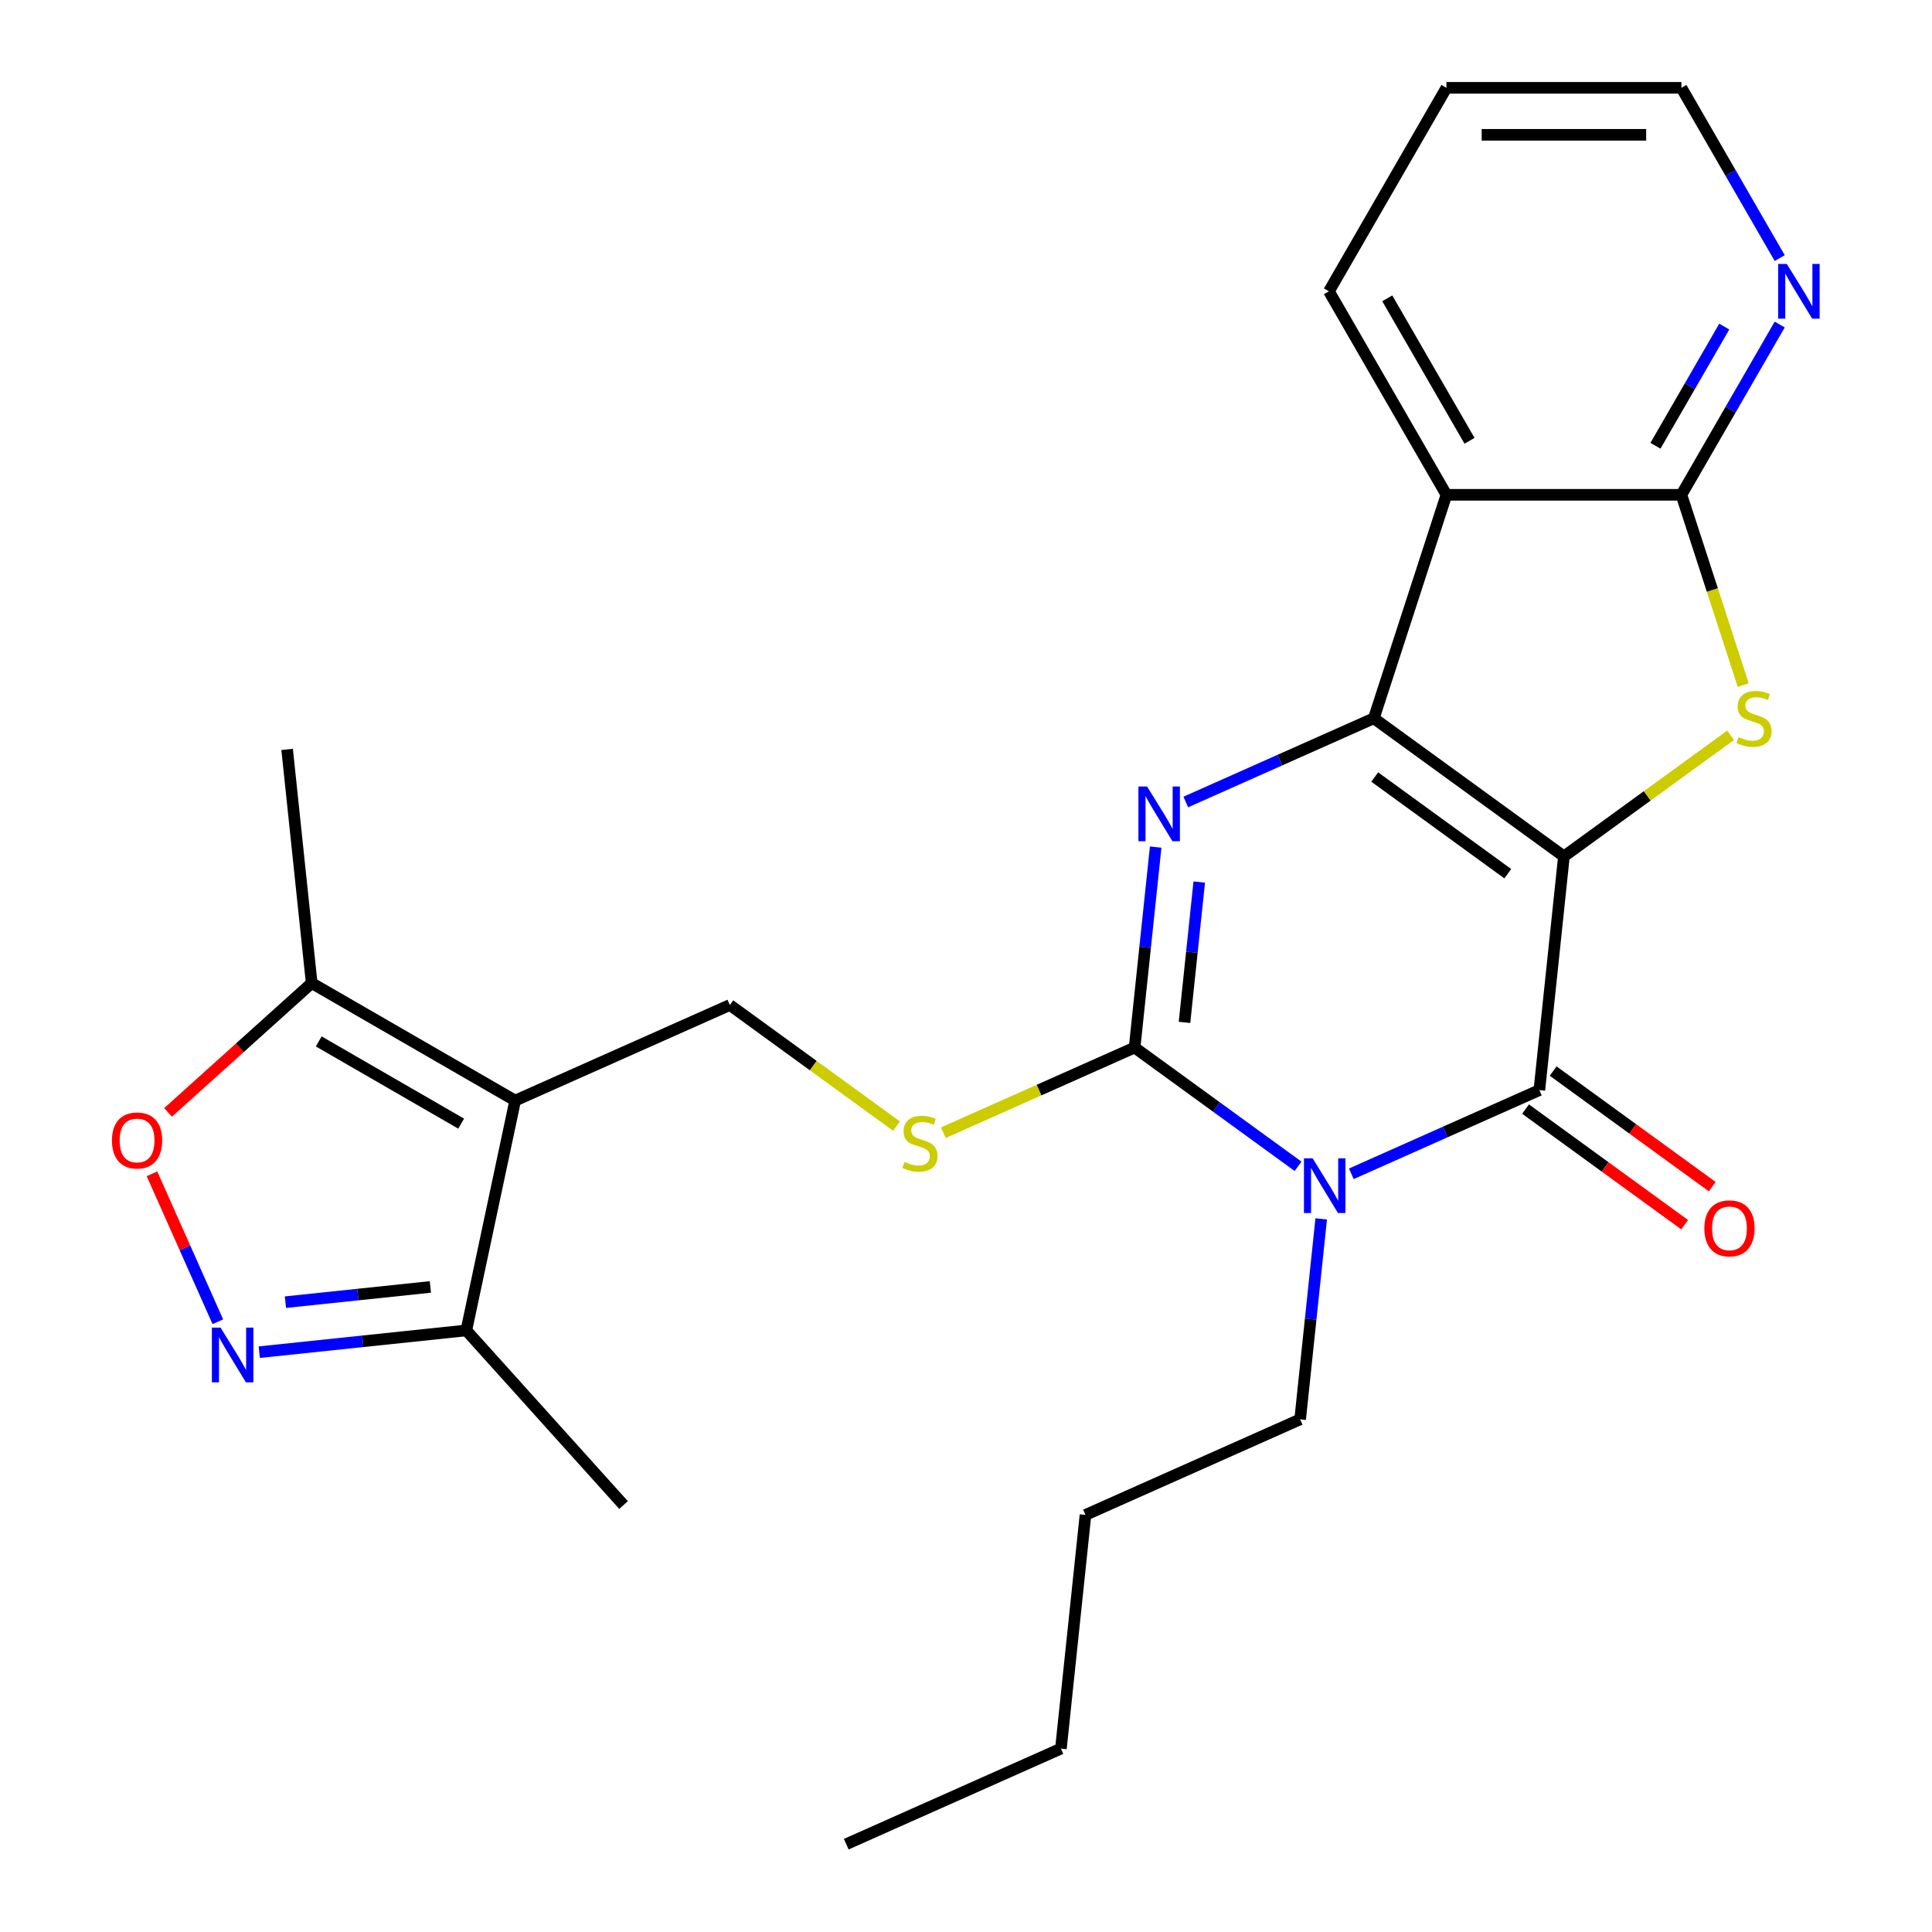 <?xml version='1.0' encoding='iso-8859-1'?>
<svg version='1.1' baseProfile='full'
              xmlns='http://www.w3.org/2000/svg'
                      xmlns:rdkit='http://www.rdkit.org/xml'
                      xmlns:xlink='http://www.w3.org/1999/xlink'
                  xml:space='preserve'
width='1000px' height='1000px' viewBox='0 0 1000 1000'>
<!-- END OF HEADER -->
<rect style='opacity:1.0;fill:#FFFFFF;stroke:none' width='1000' height='1000' x='0' y='0'> </rect>
<path class='bond-0' d='M 809.485,443.27 L 711.09,371.782' style='fill:none;fill-rule:evenodd;stroke:#000000;stroke-width:6px;stroke-linecap:butt;stroke-linejoin:miter;stroke-opacity:1' />
<path class='bond-0' d='M 780.429,452.226 L 711.552,402.184' style='fill:none;fill-rule:evenodd;stroke:#000000;stroke-width:6px;stroke-linecap:butt;stroke-linejoin:miter;stroke-opacity:1' />
<path class='bond-2' d='M 809.485,443.27 L 796.772,564.227' style='fill:none;fill-rule:evenodd;stroke:#000000;stroke-width:6px;stroke-linecap:butt;stroke-linejoin:miter;stroke-opacity:1' />
<path class='bond-5' d='M 809.485,443.27 L 852.623,411.929' style='fill:none;fill-rule:evenodd;stroke:#000000;stroke-width:6px;stroke-linecap:butt;stroke-linejoin:miter;stroke-opacity:1' />
<path class='bond-5' d='M 852.623,411.929 L 895.76,380.588' style='fill:none;fill-rule:evenodd;stroke:#CCCC00;stroke-width:6px;stroke-linecap:butt;stroke-linejoin:miter;stroke-opacity:1' />
<path class='bond-3' d='M 711.09,371.782 L 662.427,393.448' style='fill:none;fill-rule:evenodd;stroke:#000000;stroke-width:6px;stroke-linecap:butt;stroke-linejoin:miter;stroke-opacity:1' />
<path class='bond-3' d='M 662.427,393.448 L 613.763,415.115' style='fill:none;fill-rule:evenodd;stroke:#0000FF;stroke-width:6px;stroke-linecap:butt;stroke-linejoin:miter;stroke-opacity:1' />
<path class='bond-6' d='M 711.09,371.782 L 748.674,256.112' style='fill:none;fill-rule:evenodd;stroke:#000000;stroke-width:6px;stroke-linecap:butt;stroke-linejoin:miter;stroke-opacity:1' />
<path class='bond-1' d='M 699.445,607.56 L 748.109,585.893' style='fill:none;fill-rule:evenodd;stroke:#0000FF;stroke-width:6px;stroke-linecap:butt;stroke-linejoin:miter;stroke-opacity:1' />
<path class='bond-1' d='M 748.109,585.893 L 796.772,564.227' style='fill:none;fill-rule:evenodd;stroke:#000000;stroke-width:6px;stroke-linecap:butt;stroke-linejoin:miter;stroke-opacity:1' />
<path class='bond-4' d='M 671.884,603.683 L 629.577,572.945' style='fill:none;fill-rule:evenodd;stroke:#0000FF;stroke-width:6px;stroke-linecap:butt;stroke-linejoin:miter;stroke-opacity:1' />
<path class='bond-4' d='M 629.577,572.945 L 587.269,542.207' style='fill:none;fill-rule:evenodd;stroke:#000000;stroke-width:6px;stroke-linecap:butt;stroke-linejoin:miter;stroke-opacity:1' />
<path class='bond-17' d='M 683.856,630.896 L 678.404,682.774' style='fill:none;fill-rule:evenodd;stroke:#0000FF;stroke-width:6px;stroke-linecap:butt;stroke-linejoin:miter;stroke-opacity:1' />
<path class='bond-17' d='M 678.404,682.774 L 672.951,734.652' style='fill:none;fill-rule:evenodd;stroke:#000000;stroke-width:6px;stroke-linecap:butt;stroke-linejoin:miter;stroke-opacity:1' />
<path class='bond-16' d='M 789.624,574.066 L 830.801,603.983' style='fill:none;fill-rule:evenodd;stroke:#000000;stroke-width:6px;stroke-linecap:butt;stroke-linejoin:miter;stroke-opacity:1' />
<path class='bond-16' d='M 830.801,603.983 L 871.978,633.9' style='fill:none;fill-rule:evenodd;stroke:#FF0000;stroke-width:6px;stroke-linecap:butt;stroke-linejoin:miter;stroke-opacity:1' />
<path class='bond-16' d='M 803.921,554.387 L 845.098,584.304' style='fill:none;fill-rule:evenodd;stroke:#000000;stroke-width:6px;stroke-linecap:butt;stroke-linejoin:miter;stroke-opacity:1' />
<path class='bond-16' d='M 845.098,584.304 L 886.276,614.221' style='fill:none;fill-rule:evenodd;stroke:#FF0000;stroke-width:6px;stroke-linecap:butt;stroke-linejoin:miter;stroke-opacity:1' />
<path class='bond-27' d='M 598.175,438.451 L 592.722,490.329' style='fill:none;fill-rule:evenodd;stroke:#0000FF;stroke-width:6px;stroke-linecap:butt;stroke-linejoin:miter;stroke-opacity:1' />
<path class='bond-27' d='M 592.722,490.329 L 587.269,542.207' style='fill:none;fill-rule:evenodd;stroke:#000000;stroke-width:6px;stroke-linecap:butt;stroke-linejoin:miter;stroke-opacity:1' />
<path class='bond-27' d='M 620.73,456.557 L 616.913,492.872' style='fill:none;fill-rule:evenodd;stroke:#0000FF;stroke-width:6px;stroke-linecap:butt;stroke-linejoin:miter;stroke-opacity:1' />
<path class='bond-27' d='M 616.913,492.872 L 613.096,529.186' style='fill:none;fill-rule:evenodd;stroke:#000000;stroke-width:6px;stroke-linecap:butt;stroke-linejoin:miter;stroke-opacity:1' />
<path class='bond-13' d='M 587.269,542.207 L 537.776,564.243' style='fill:none;fill-rule:evenodd;stroke:#000000;stroke-width:6px;stroke-linecap:butt;stroke-linejoin:miter;stroke-opacity:1' />
<path class='bond-13' d='M 537.776,564.243 L 488.282,586.279' style='fill:none;fill-rule:evenodd;stroke:#CCCC00;stroke-width:6px;stroke-linecap:butt;stroke-linejoin:miter;stroke-opacity:1' />
<path class='bond-8' d='M 902.305,354.621 L 886.301,305.366' style='fill:none;fill-rule:evenodd;stroke:#CCCC00;stroke-width:6px;stroke-linecap:butt;stroke-linejoin:miter;stroke-opacity:1' />
<path class='bond-8' d='M 886.301,305.366 L 870.297,256.112' style='fill:none;fill-rule:evenodd;stroke:#000000;stroke-width:6px;stroke-linecap:butt;stroke-linejoin:miter;stroke-opacity:1' />
<path class='bond-18' d='M 748.674,256.112 L 687.863,150.783' style='fill:none;fill-rule:evenodd;stroke:#000000;stroke-width:6px;stroke-linecap:butt;stroke-linejoin:miter;stroke-opacity:1' />
<path class='bond-18' d='M 760.618,228.15 L 718.05,154.42' style='fill:none;fill-rule:evenodd;stroke:#000000;stroke-width:6px;stroke-linecap:butt;stroke-linejoin:miter;stroke-opacity:1' />
<path class='bond-26' d='M 748.674,256.112 L 870.297,256.112' style='fill:none;fill-rule:evenodd;stroke:#000000;stroke-width:6px;stroke-linecap:butt;stroke-linejoin:miter;stroke-opacity:1' />
<path class='bond-7' d='M 266.658,569.656 L 377.766,520.187' style='fill:none;fill-rule:evenodd;stroke:#000000;stroke-width:6px;stroke-linecap:butt;stroke-linejoin:miter;stroke-opacity:1' />
<path class='bond-11' d='M 266.658,569.656 L 161.33,508.844' style='fill:none;fill-rule:evenodd;stroke:#000000;stroke-width:6px;stroke-linecap:butt;stroke-linejoin:miter;stroke-opacity:1' />
<path class='bond-11' d='M 238.697,581.6 L 164.967,539.032' style='fill:none;fill-rule:evenodd;stroke:#000000;stroke-width:6px;stroke-linecap:butt;stroke-linejoin:miter;stroke-opacity:1' />
<path class='bond-12' d='M 266.658,569.656 L 241.371,688.621' style='fill:none;fill-rule:evenodd;stroke:#000000;stroke-width:6px;stroke-linecap:butt;stroke-linejoin:miter;stroke-opacity:1' />
<path class='bond-15' d='M 870.297,256.112 L 895.737,212.048' style='fill:none;fill-rule:evenodd;stroke:#000000;stroke-width:6px;stroke-linecap:butt;stroke-linejoin:miter;stroke-opacity:1' />
<path class='bond-15' d='M 895.737,212.048 L 921.178,167.984' style='fill:none;fill-rule:evenodd;stroke:#0000FF;stroke-width:6px;stroke-linecap:butt;stroke-linejoin:miter;stroke-opacity:1' />
<path class='bond-15' d='M 856.863,230.73 L 874.672,199.885' style='fill:none;fill-rule:evenodd;stroke:#000000;stroke-width:6px;stroke-linecap:butt;stroke-linejoin:miter;stroke-opacity:1' />
<path class='bond-15' d='M 874.672,199.885 L 892.48,169.041' style='fill:none;fill-rule:evenodd;stroke:#0000FF;stroke-width:6px;stroke-linecap:butt;stroke-linejoin:miter;stroke-opacity:1' />
<path class='bond-9' d='M 134.195,699.886 L 187.783,694.253' style='fill:none;fill-rule:evenodd;stroke:#0000FF;stroke-width:6px;stroke-linecap:butt;stroke-linejoin:miter;stroke-opacity:1' />
<path class='bond-9' d='M 187.783,694.253 L 241.371,688.621' style='fill:none;fill-rule:evenodd;stroke:#000000;stroke-width:6px;stroke-linecap:butt;stroke-linejoin:miter;stroke-opacity:1' />
<path class='bond-9' d='M 147.729,674.005 L 185.241,670.062' style='fill:none;fill-rule:evenodd;stroke:#0000FF;stroke-width:6px;stroke-linecap:butt;stroke-linejoin:miter;stroke-opacity:1' />
<path class='bond-9' d='M 185.241,670.062 L 222.752,666.119' style='fill:none;fill-rule:evenodd;stroke:#000000;stroke-width:6px;stroke-linecap:butt;stroke-linejoin:miter;stroke-opacity:1' />
<path class='bond-29' d='M 112.757,684.133 L 95.709,645.845' style='fill:none;fill-rule:evenodd;stroke:#0000FF;stroke-width:6px;stroke-linecap:butt;stroke-linejoin:miter;stroke-opacity:1' />
<path class='bond-29' d='M 95.709,645.845 L 78.662,607.556' style='fill:none;fill-rule:evenodd;stroke:#FF0000;stroke-width:6px;stroke-linecap:butt;stroke-linejoin:miter;stroke-opacity:1' />
<path class='bond-10' d='M 86.987,575.783 L 124.158,542.314' style='fill:none;fill-rule:evenodd;stroke:#FF0000;stroke-width:6px;stroke-linecap:butt;stroke-linejoin:miter;stroke-opacity:1' />
<path class='bond-10' d='M 124.158,542.314 L 161.33,508.844' style='fill:none;fill-rule:evenodd;stroke:#000000;stroke-width:6px;stroke-linecap:butt;stroke-linejoin:miter;stroke-opacity:1' />
<path class='bond-19' d='M 161.33,508.844 L 148.617,387.888' style='fill:none;fill-rule:evenodd;stroke:#000000;stroke-width:6px;stroke-linecap:butt;stroke-linejoin:miter;stroke-opacity:1' />
<path class='bond-20' d='M 241.371,688.621 L 322.753,779.004' style='fill:none;fill-rule:evenodd;stroke:#000000;stroke-width:6px;stroke-linecap:butt;stroke-linejoin:miter;stroke-opacity:1' />
<path class='bond-14' d='M 464.041,582.869 L 420.903,551.528' style='fill:none;fill-rule:evenodd;stroke:#CCCC00;stroke-width:6px;stroke-linecap:butt;stroke-linejoin:miter;stroke-opacity:1' />
<path class='bond-14' d='M 420.903,551.528 L 377.766,520.187' style='fill:none;fill-rule:evenodd;stroke:#000000;stroke-width:6px;stroke-linecap:butt;stroke-linejoin:miter;stroke-opacity:1' />
<path class='bond-21' d='M 921.178,133.583 L 895.737,89.519' style='fill:none;fill-rule:evenodd;stroke:#0000FF;stroke-width:6px;stroke-linecap:butt;stroke-linejoin:miter;stroke-opacity:1' />
<path class='bond-21' d='M 895.737,89.519 L 870.297,45.455' style='fill:none;fill-rule:evenodd;stroke:#000000;stroke-width:6px;stroke-linecap:butt;stroke-linejoin:miter;stroke-opacity:1' />
<path class='bond-22' d='M 672.951,734.652 L 561.843,784.12' style='fill:none;fill-rule:evenodd;stroke:#000000;stroke-width:6px;stroke-linecap:butt;stroke-linejoin:miter;stroke-opacity:1' />
<path class='bond-23' d='M 687.863,150.783 L 748.674,45.455' style='fill:none;fill-rule:evenodd;stroke:#000000;stroke-width:6px;stroke-linecap:butt;stroke-linejoin:miter;stroke-opacity:1' />
<path class='bond-28' d='M 870.297,45.455 L 748.674,45.455' style='fill:none;fill-rule:evenodd;stroke:#000000;stroke-width:6px;stroke-linecap:butt;stroke-linejoin:miter;stroke-opacity:1' />
<path class='bond-28' d='M 852.053,69.779 L 766.917,69.779' style='fill:none;fill-rule:evenodd;stroke:#000000;stroke-width:6px;stroke-linecap:butt;stroke-linejoin:miter;stroke-opacity:1' />
<path class='bond-24' d='M 561.843,784.12 L 549.13,905.077' style='fill:none;fill-rule:evenodd;stroke:#000000;stroke-width:6px;stroke-linecap:butt;stroke-linejoin:miter;stroke-opacity:1' />
<path class='bond-25' d='M 549.13,905.077 L 438.022,954.545' style='fill:none;fill-rule:evenodd;stroke:#000000;stroke-width:6px;stroke-linecap:butt;stroke-linejoin:miter;stroke-opacity:1' />
<path  class='atom-2' d='M 679.404 599.535
L 688.684 614.535
Q 689.604 616.015, 691.084 618.695
Q 692.564 621.375, 692.644 621.535
L 692.644 599.535
L 696.404 599.535
L 696.404 627.855
L 692.524 627.855
L 682.564 611.455
Q 681.404 609.535, 680.164 607.335
Q 678.964 605.135, 678.604 604.455
L 678.604 627.855
L 674.924 627.855
L 674.924 599.535
L 679.404 599.535
' fill='#0000FF'/>
<path  class='atom-4' d='M 593.722 407.09
L 603.002 422.09
Q 603.922 423.57, 605.402 426.25
Q 606.882 428.93, 606.962 429.09
L 606.962 407.09
L 610.722 407.09
L 610.722 435.41
L 606.842 435.41
L 596.882 419.01
Q 595.722 417.09, 594.482 414.89
Q 593.282 412.69, 592.922 412.01
L 592.922 435.41
L 589.242 435.41
L 589.242 407.09
L 593.722 407.09
' fill='#0000FF'/>
<path  class='atom-6' d='M 899.88 381.502
Q 900.2 381.622, 901.52 382.182
Q 902.84 382.742, 904.28 383.102
Q 905.76 383.422, 907.2 383.422
Q 909.88 383.422, 911.44 382.142
Q 913 380.822, 913 378.542
Q 913 376.982, 912.2 376.022
Q 911.44 375.062, 910.24 374.542
Q 909.04 374.022, 907.04 373.422
Q 904.52 372.662, 903 371.942
Q 901.52 371.222, 900.44 369.702
Q 899.4 368.182, 899.4 365.622
Q 899.4 362.062, 901.8 359.862
Q 904.24 357.662, 909.04 357.662
Q 912.32 357.662, 916.04 359.222
L 915.12 362.302
Q 911.72 360.902, 909.16 360.902
Q 906.4 360.902, 904.88 362.062
Q 903.36 363.182, 903.4 365.142
Q 903.4 366.662, 904.16 367.582
Q 904.96 368.502, 906.08 369.022
Q 907.24 369.542, 909.16 370.142
Q 911.72 370.942, 913.24 371.742
Q 914.76 372.542, 915.84 374.182
Q 916.96 375.782, 916.96 378.542
Q 916.96 382.462, 914.32 384.582
Q 911.72 386.662, 907.36 386.662
Q 904.84 386.662, 902.92 386.102
Q 901.04 385.582, 898.8 384.662
L 899.88 381.502
' fill='#CCCC00'/>
<path  class='atom-10' d='M 114.155 687.174
L 123.435 702.174
Q 124.355 703.654, 125.835 706.334
Q 127.315 709.014, 127.395 709.174
L 127.395 687.174
L 131.155 687.174
L 131.155 715.494
L 127.275 715.494
L 117.315 699.094
Q 116.155 697.174, 114.915 694.974
Q 113.715 692.774, 113.355 692.094
L 113.355 715.494
L 109.675 715.494
L 109.675 687.174
L 114.155 687.174
' fill='#0000FF'/>
<path  class='atom-11' d='M 57.946 590.306
Q 57.946 583.506, 61.306 579.706
Q 64.666 575.906, 70.946 575.906
Q 77.226 575.906, 80.586 579.706
Q 83.946 583.506, 83.946 590.306
Q 83.946 597.186, 80.546 601.106
Q 77.146 604.986, 70.946 604.986
Q 64.706 604.986, 61.306 601.106
Q 57.946 597.226, 57.946 590.306
M 70.946 601.786
Q 75.266 601.786, 77.586 598.906
Q 79.946 595.986, 79.946 590.306
Q 79.946 584.746, 77.586 581.946
Q 75.266 579.106, 70.946 579.106
Q 66.626 579.106, 64.266 581.906
Q 61.946 584.706, 61.946 590.306
Q 61.946 596.026, 64.266 598.906
Q 66.626 601.786, 70.946 601.786
' fill='#FF0000'/>
<path  class='atom-14' d='M 468.161 601.396
Q 468.481 601.516, 469.801 602.076
Q 471.121 602.636, 472.561 602.996
Q 474.041 603.316, 475.481 603.316
Q 478.161 603.316, 479.721 602.036
Q 481.281 600.716, 481.281 598.436
Q 481.281 596.876, 480.481 595.916
Q 479.721 594.956, 478.521 594.436
Q 477.321 593.916, 475.321 593.316
Q 472.801 592.556, 471.281 591.836
Q 469.801 591.116, 468.721 589.596
Q 467.681 588.076, 467.681 585.516
Q 467.681 581.956, 470.081 579.756
Q 472.521 577.556, 477.321 577.556
Q 480.601 577.556, 484.321 579.116
L 483.401 582.196
Q 480.001 580.796, 477.441 580.796
Q 474.681 580.796, 473.161 581.956
Q 471.641 583.076, 471.681 585.036
Q 471.681 586.556, 472.441 587.476
Q 473.241 588.396, 474.361 588.916
Q 475.521 589.436, 477.441 590.036
Q 480.001 590.836, 481.521 591.636
Q 483.041 592.436, 484.121 594.076
Q 485.241 595.676, 485.241 598.436
Q 485.241 602.356, 482.601 604.476
Q 480.001 606.556, 475.641 606.556
Q 473.121 606.556, 471.201 605.996
Q 469.321 605.476, 467.081 604.556
L 468.161 601.396
' fill='#CCCC00'/>
<path  class='atom-16' d='M 924.848 136.623
L 934.128 151.623
Q 935.048 153.103, 936.528 155.783
Q 938.008 158.463, 938.088 158.623
L 938.088 136.623
L 941.848 136.623
L 941.848 164.943
L 937.968 164.943
L 928.008 148.543
Q 926.848 146.623, 925.608 144.423
Q 924.408 142.223, 924.048 141.543
L 924.048 164.943
L 920.368 164.943
L 920.368 136.623
L 924.848 136.623
' fill='#0000FF'/>
<path  class='atom-17' d='M 882.167 635.795
Q 882.167 628.995, 885.527 625.195
Q 888.887 621.395, 895.167 621.395
Q 901.447 621.395, 904.807 625.195
Q 908.167 628.995, 908.167 635.795
Q 908.167 642.675, 904.767 646.595
Q 901.367 650.475, 895.167 650.475
Q 888.927 650.475, 885.527 646.595
Q 882.167 642.715, 882.167 635.795
M 895.167 647.275
Q 899.487 647.275, 901.807 644.395
Q 904.167 641.475, 904.167 635.795
Q 904.167 630.235, 901.807 627.435
Q 899.487 624.595, 895.167 624.595
Q 890.847 624.595, 888.487 627.395
Q 886.167 630.195, 886.167 635.795
Q 886.167 641.515, 888.487 644.395
Q 890.847 647.275, 895.167 647.275
' fill='#FF0000'/>
</svg>
